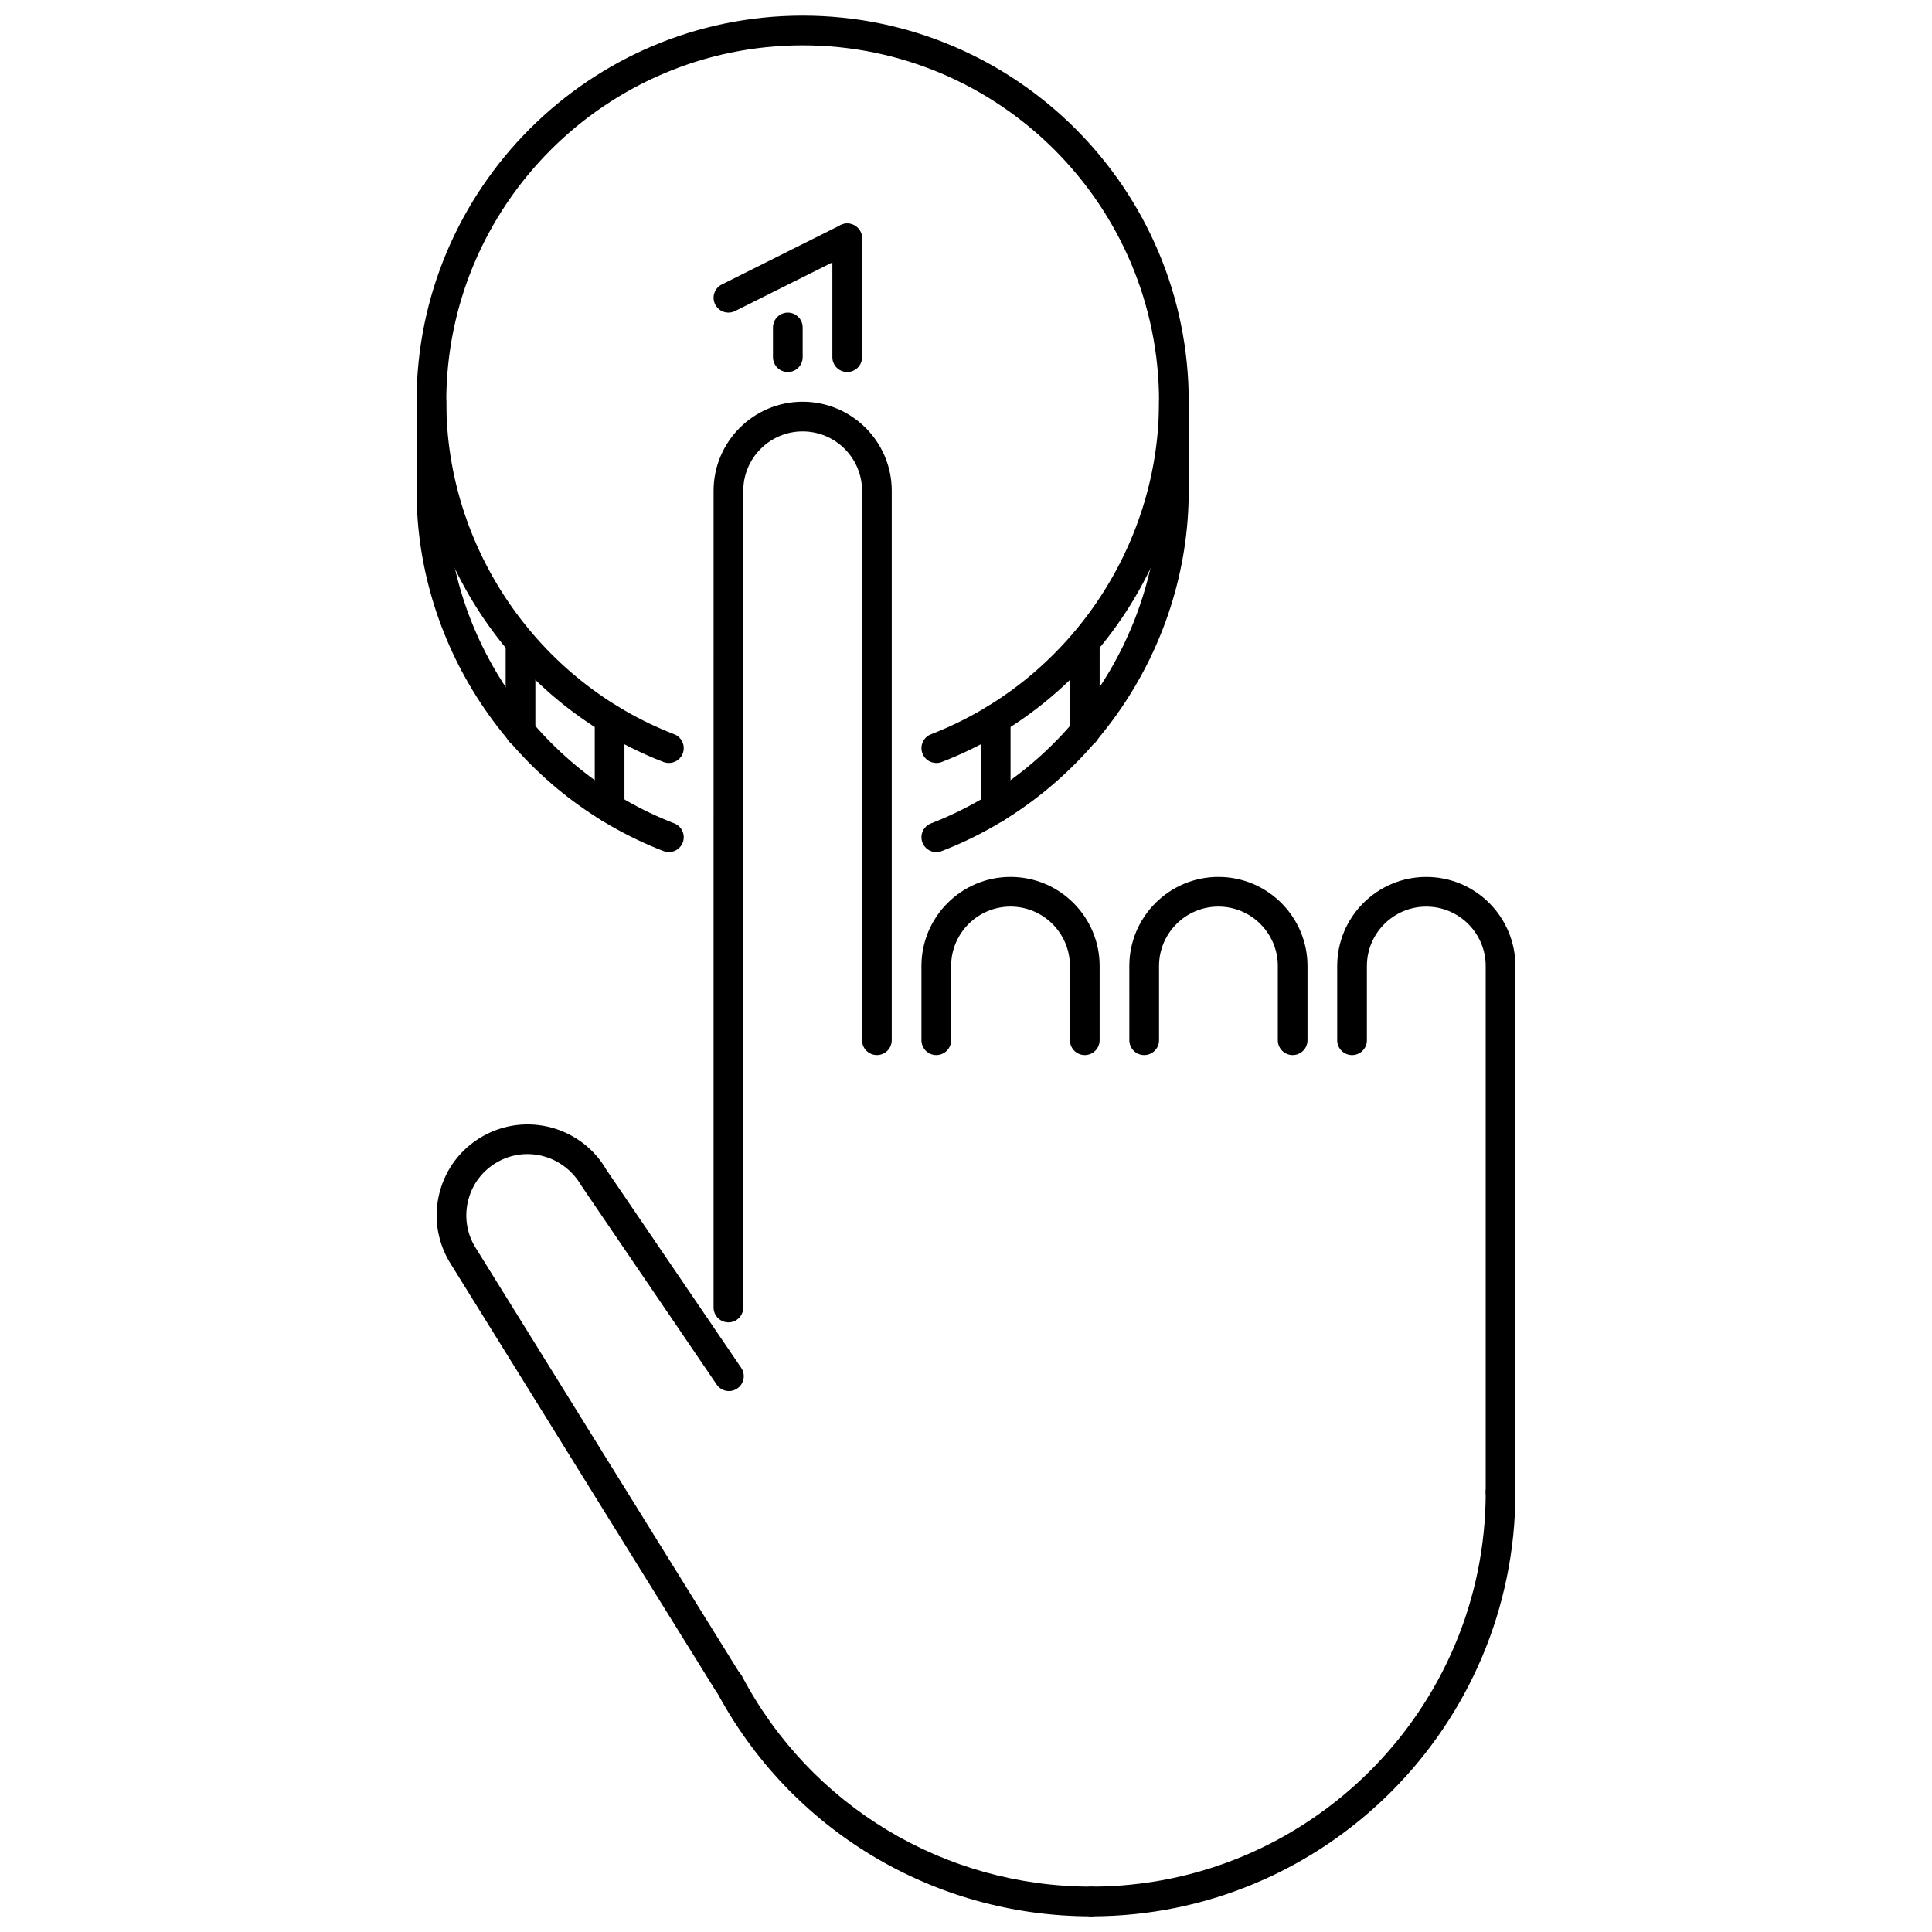 <?xml version="1.0" encoding="UTF-8"?>
<!-- Uploaded to: SVG Repo, www.svgrepo.com, Generator: SVG Repo Mixer Tools -->
<svg width="800px" height="800px" version="1.1" viewBox="144 144 512 512" xmlns="http://www.w3.org/2000/svg">
 <defs>
  <clipPath id="c">
   <path d="m429 535h117v116.9h-117z"/>
  </clipPath>
  <clipPath id="b">
   <path d="m333 586h105v65.902h-105z"/>
  </clipPath>
  <clipPath id="a">
   <path d="m254 148.09h206v198.91h-206z"/>
  </clipPath>
 </defs>
 <path d="m541.66 543.36c-2.176 0-3.934-1.762-3.934-3.934v-139.42c0-8.676-7.062-15.742-15.742-15.742-8.676 0-15.742 7.062-15.742 15.742v19.676c0 2.176-1.762 3.934-3.934 3.934-2.176 0-3.934-1.762-3.934-3.934v-19.676c0-13.02 10.594-23.609 23.609-23.609 13.02-0.004 23.613 10.59 23.613 23.609v139.42c0 2.172-1.762 3.934-3.938 3.934z"/>
 <path d="m337.04 593.99c-1.316 0-2.598-0.66-3.344-1.859l-70.68-113.88c-3.281-5.688-4.144-12.191-2.477-18.406 1.668-6.227 5.656-11.422 11.238-14.641 11.52-6.648 26.301-2.688 32.941 8.824l35.707 52.465c1.223 1.797 0.762 4.242-1.039 5.465-1.77 1.223-4.234 0.785-5.465-1.039l-35.863-52.711c-4.633-8.008-14.598-10.684-22.352-6.188-3.758 2.168-6.449 5.664-7.57 9.859-1.121 4.191-0.547 8.57 1.621 12.328l70.617 113.77c1.145 1.844 0.578 4.273-1.27 5.418-0.637 0.402-1.352 0.594-2.066 0.594z"/>
 <path d="m486.57 423.61c-2.176 0-3.934-1.762-3.934-3.934v-19.676c0-8.676-7.062-15.742-15.738-15.742-8.68 0-15.742 7.062-15.742 15.742v19.676c0 2.176-1.762 3.934-3.934 3.934-2.176 0-3.934-1.762-3.934-3.934l-0.004-19.676c0-13.02 10.594-23.609 23.609-23.609 13.02 0 23.609 10.594 23.609 23.609v19.676c0.004 2.172-1.758 3.934-3.934 3.934z"/>
 <path d="m431.48 423.61c-2.176 0-3.934-1.762-3.934-3.934l-0.004-19.676c0-8.676-7.062-15.742-15.742-15.742-8.676 0-15.738 7.062-15.738 15.742v19.676c0 2.176-1.762 3.934-3.934 3.934-2.176 0-3.934-1.762-3.934-3.934v-19.676c0-13.02 10.59-23.609 23.609-23.609 13.02 0 23.613 10.594 23.613 23.609v19.676c-0.004 2.172-1.762 3.934-3.938 3.934z"/>
 <path d="m337.04 494.44c-2.176 0-3.938-1.762-3.938-3.938l0.004-216.43c0-13.02 10.594-23.609 23.609-23.609 13.02 0 23.609 10.594 23.609 23.609v145.6c0 2.176-1.758 3.934-3.934 3.934s-3.934-1.762-3.934-3.934v-145.6c0-8.676-7.062-15.742-15.742-15.742-8.676 0-15.738 7.062-15.738 15.742v216.44c0 2.176-1.762 3.934-3.938 3.934z"/>
 <g clip-path="url(#c)">
  <path d="m433.17 651.85c-2.176 0-3.934-1.762-3.934-3.938 0-2.176 1.758-3.934 3.934-3.934 57.652 0 104.56-46.906 104.56-104.56 0-2.176 1.758-3.934 3.934-3.934 2.176 0 3.938 1.758 3.938 3.934 0 61.992-50.438 112.43-112.43 112.43z"/>
 </g>
 <g clip-path="url(#b)">
  <path d="m433.17 651.85c-41.84 0-79.957-22.973-99.48-59.961-1.012-1.922-0.277-4.305 1.645-5.316 1.898-1 4.297-0.285 5.32 1.645 18.152 34.395 53.602 55.762 92.516 55.762 2.176 0 3.934 1.762 3.934 3.934 0 2.176-1.758 3.938-3.934 3.938z"/>
 </g>
 <g clip-path="url(#a)">
  <path d="m392.13 346.2c-1.578 0-3.066-0.953-3.672-2.519-0.777-2.019 0.23-4.305 2.258-5.09 36.152-13.957 60.441-49.375 60.441-88.133 0-52.078-42.367-94.445-94.445-94.445-52.078 0-94.445 42.367-94.445 94.445 0 38.754 24.277 74.168 60.418 88.129 2.019 0.785 3.035 3.066 2.25 5.098-0.785 2.019-3.059 3.019-5.098 2.254-39.145-15.133-65.445-53.496-65.445-95.477 0-56.414 45.902-102.32 102.32-102.32 56.414 0 102.32 45.898 102.32 102.32 0 41.988-26.316 80.355-65.484 95.484-0.457 0.172-0.941 0.254-1.41 0.254z"/>
 </g>
 <path d="m321.26 369.81c-0.469 0-0.953-0.086-1.422-0.262-39.145-15.133-65.445-53.496-65.445-95.477 0-2.176 1.762-3.934 3.938-3.934s3.934 1.762 3.934 3.934c0 38.754 24.277 74.168 60.418 88.129 2.019 0.785 3.035 3.066 2.25 5.098-0.602 1.559-2.094 2.512-3.672 2.512z"/>
 <path d="m392.13 369.82c-1.578 0-3.066-0.953-3.672-2.519-0.777-2.019 0.23-4.305 2.258-5.09 36.152-13.957 60.441-49.375 60.441-88.133 0-2.176 1.762-3.934 3.934-3.934 2.176 0 3.934 1.762 3.934 3.934 0 41.988-26.316 80.355-65.484 95.484-0.457 0.172-0.941 0.258-1.41 0.258z"/>
 <path d="m455.09 278.01c-2.176 0-3.934-1.762-3.934-3.934v-23.609c0-2.176 1.762-3.934 3.934-3.934 2.176 0 3.934 1.762 3.934 3.934v23.609c0.004 2.172-1.758 3.934-3.934 3.934z"/>
 <path d="m258.33 278.01c-2.176 0-3.938-1.762-3.938-3.934v-23.609c0-2.176 1.762-3.934 3.938-3.934s3.934 1.762 3.934 3.934v23.609c0 2.172-1.758 3.934-3.934 3.934z"/>
 <path d="m305.55 362.05c-2.176 0-3.934-1.762-3.934-3.934v-23.609c0-2.176 1.762-3.934 3.934-3.934 2.176 0 3.938 1.762 3.938 3.934v23.609c-0.004 2.172-1.762 3.934-3.938 3.934z"/>
 <path d="m407.87 362.05c-2.176 0-3.938-1.762-3.938-3.934v-23.609c0-2.176 1.762-3.934 3.938-3.934 2.176 0 3.934 1.762 3.934 3.934v23.609c0 2.172-1.762 3.934-3.934 3.934z"/>
 <path d="m431.48 341.92c-2.176 0-3.934-1.762-3.934-3.938v-23.602c0-2.176 1.762-3.934 3.934-3.934 2.176 0 3.938 1.762 3.938 3.934v23.602c-0.004 2.18-1.762 3.938-3.938 3.938z"/>
 <path d="m281.94 341.93c-2.176 0-3.934-1.762-3.934-3.938v-23.609c0-2.176 1.762-3.934 3.934-3.934 2.176 0 3.938 1.762 3.938 3.934v23.609c0 2.18-1.762 3.938-3.938 3.938z"/>
 <path d="m352.78 242.59c-2.176 0-3.934-1.762-3.934-3.934v-7.871c0-2.176 1.762-3.938 3.934-3.938 2.176 0 3.934 1.762 3.934 3.938v7.871c0 2.176-1.758 3.934-3.934 3.934z"/>
 <path d="m368.52 242.59c-2.176 0-3.934-1.762-3.934-3.934v-31.48c0-2.176 1.758-3.938 3.934-3.938s3.934 1.762 3.934 3.938v31.48c0.004 2.176-1.758 3.934-3.934 3.934z"/>
 <path d="m337.04 226.85c-1.438 0-2.828-0.801-3.519-2.176-0.969-1.945-0.184-4.305 1.762-5.281l31.48-15.742c1.953-0.977 4.305-0.184 5.281 1.762 0.969 1.945 0.184 4.305-1.762 5.281l-31.48 15.738c-0.57 0.289-1.172 0.418-1.762 0.418z"/>
</svg>